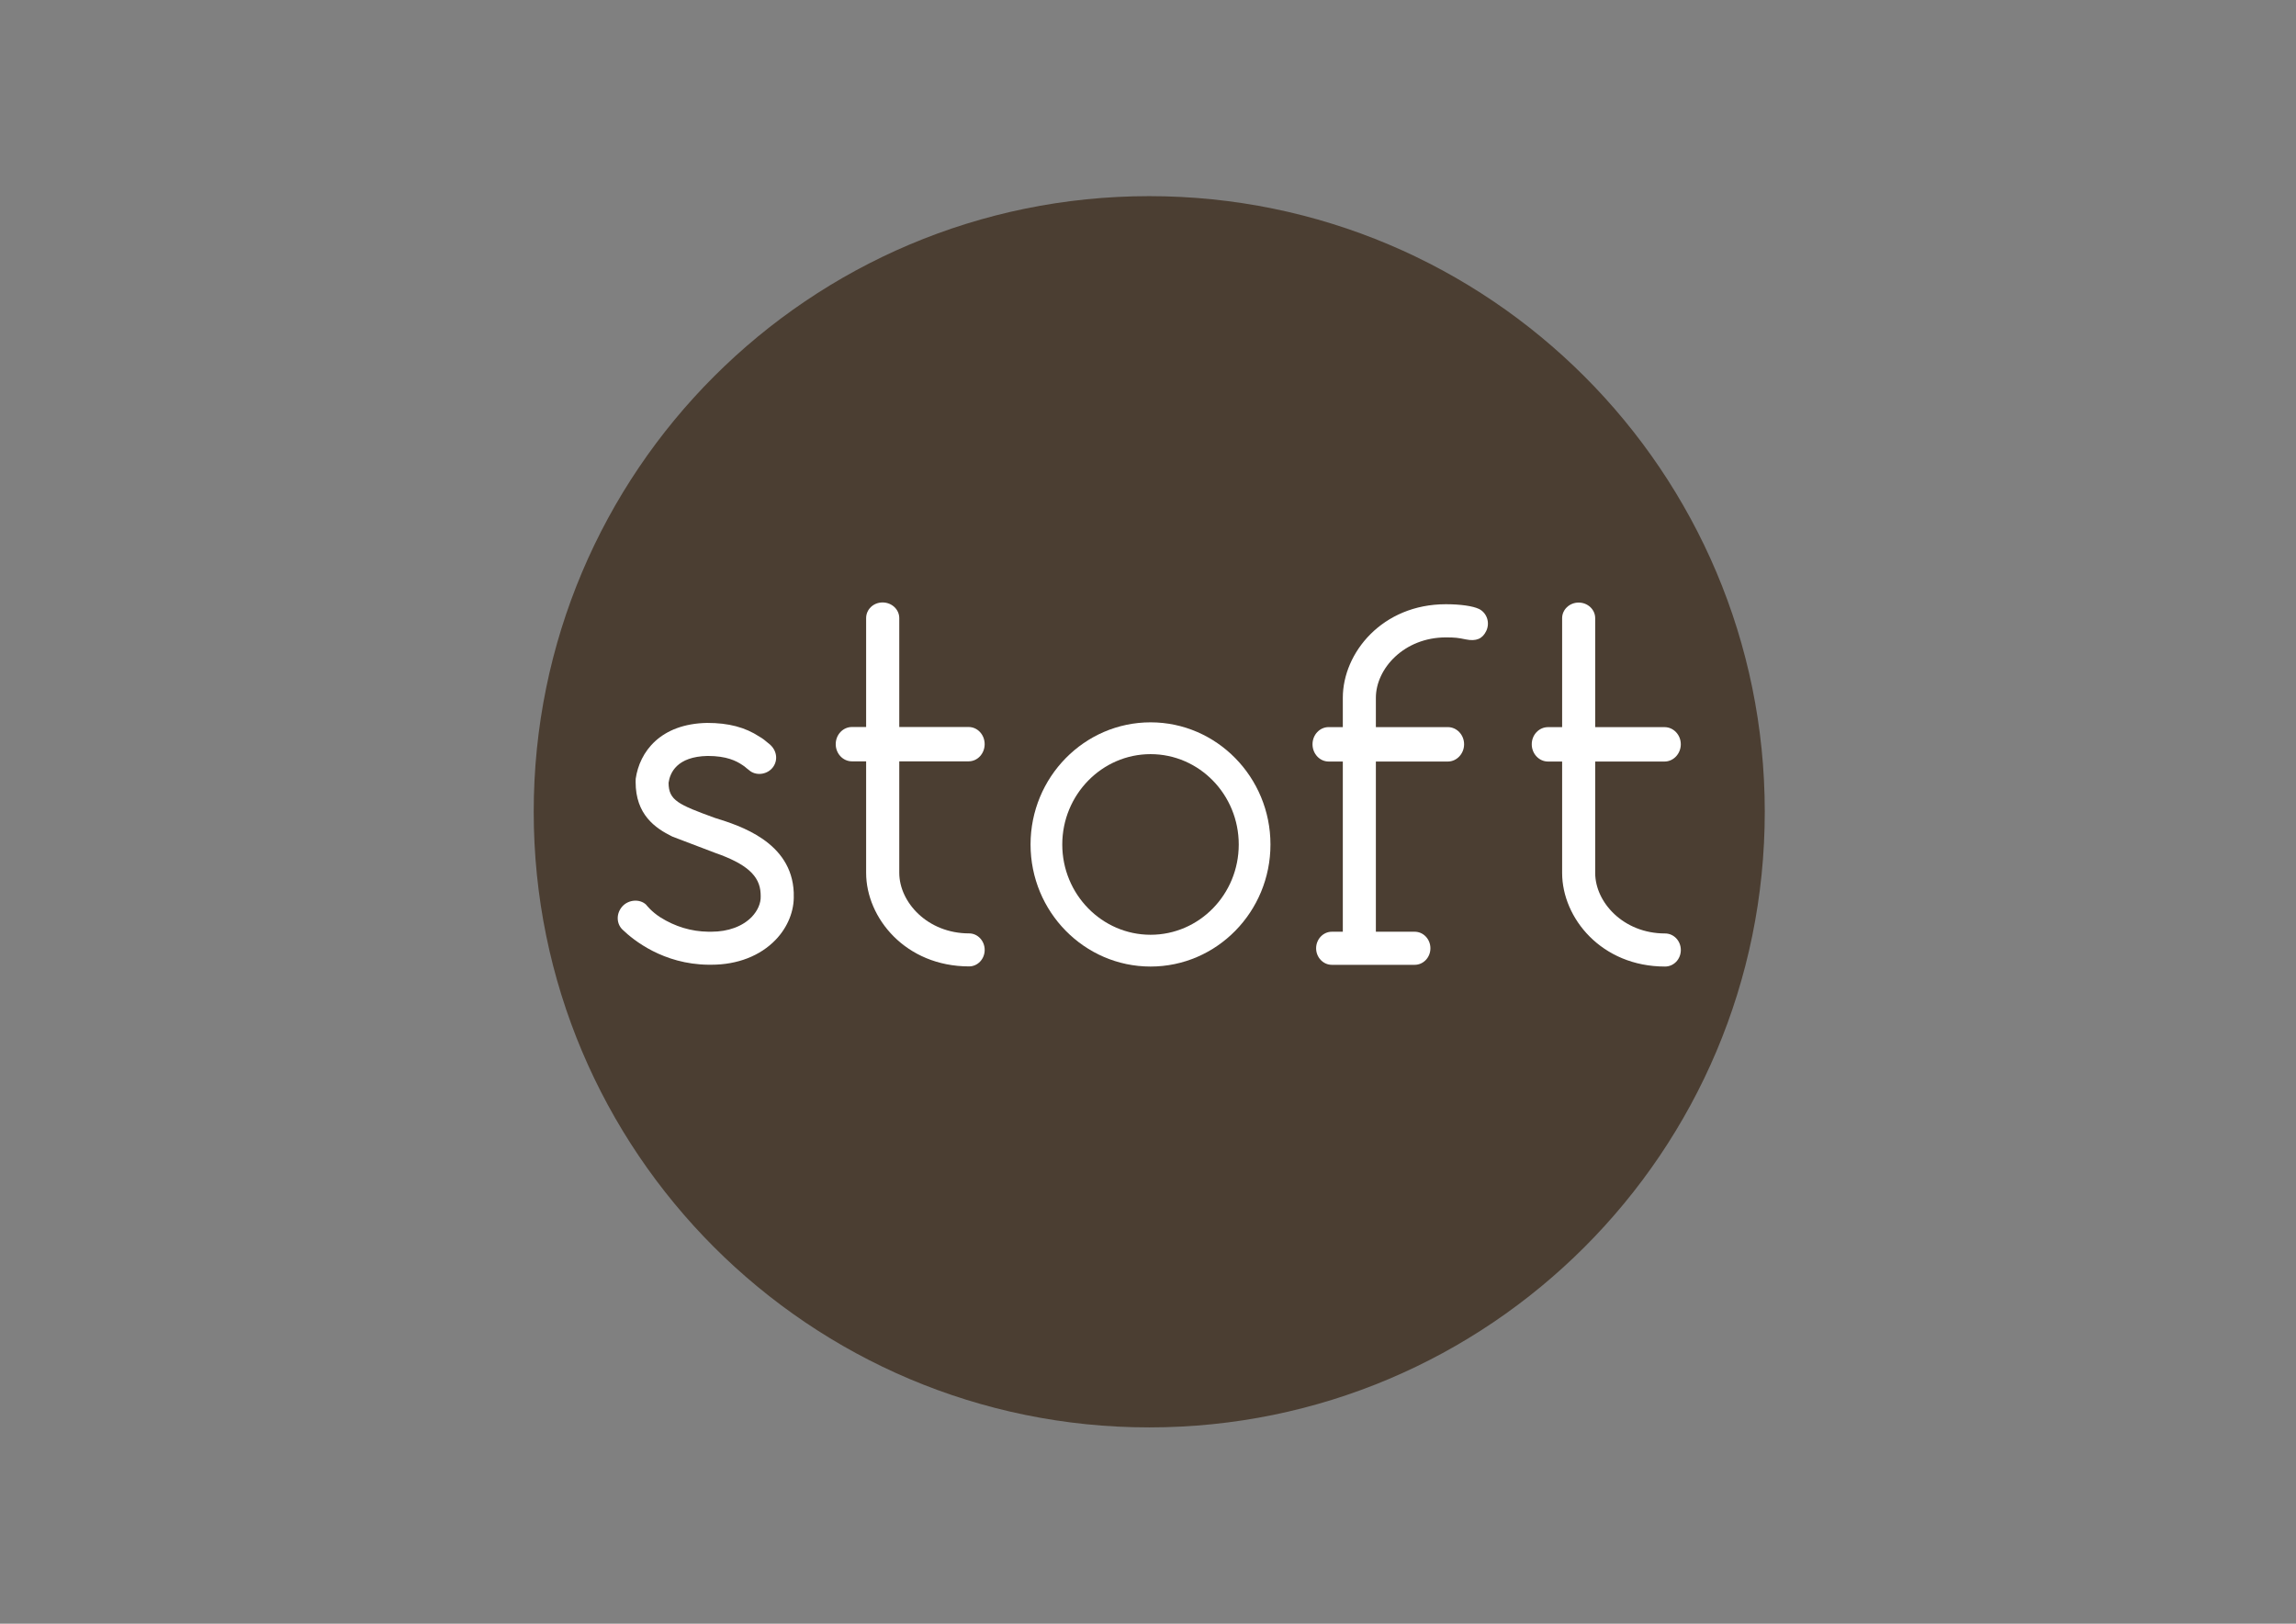 <?xml version="1.0" encoding="UTF-8"?>
<svg data-bbox="195.7 71.91 451.4 451.4" viewBox="0 0 841.89 595.28" xmlns="http://www.w3.org/2000/svg" data-type="color">
    <rect x="0" y="0" width="841.89" height="595.28" fill="#808080" stroke="none"/>
    <g>
        <path fill="#4b3e32" d="M647.1 297.61c0 124.65-101.05 225.7-225.7 225.7s-225.7-101.05-225.7-225.7 101.05-225.7 225.7-225.7 225.7 101.05 225.7 225.7" data-color="1"/>
        <path d="M421.89 342.7c-17.84 0-32.38-14.84-32.38-33.09s14.54-33.13 32.38-33.13 32.33 14.83 32.33 33.13-14.49 33.09-32.33 33.09m0-77.88c-24.27 0-44.01 20.09-44.01 44.78s19.74 44.75 44.01 44.75 43.96-20.08 43.96-44.75-19.72-44.78-43.96-44.78" fill="#ffffff" data-color="2"/>
        <path d="M610.53 342.22c-15.32 0-25.61-11.47-25.61-22.18v-40.85h25.43c3.27 0 5.96-2.86 5.96-6.33s-2.68-6.28-5.96-6.28h-25.43v-39.96c0-3.14-2.72-5.71-6.06-5.71s-6.06 2.57-6.06 5.71v39.96h-5.18c-3.27 0-5.96 2.8-5.96 6.28s2.68 6.33 5.96 6.33h5.18v40.85c0 16.5 14.41 34.31 37.74 34.31 3.21 0 5.78-2.7 5.78-6.06s-2.57-6.07-5.78-6.07" fill="#ffffff" data-color="2"/>
        <path d="M355.16 279.12c3.27 0 5.89-2.83 5.89-6.3s-2.62-6.29-5.89-6.29h-25.42v-39.92c0-3.17-2.73-5.74-6.12-5.74s-6.03 2.57-6.03 5.74v39.92h-5.21c-3.27 0-5.94 2.82-5.94 6.29s2.67 6.3 5.94 6.3h5.21v40.89c0 16.5 14.45 34.29 37.77 34.29 3.13 0 5.7-2.7 5.7-6.04s-2.57-6.06-5.7-6.06c-15.33 0-25.62-11.49-25.62-22.19v-40.89z" fill="#ffffff" data-color="2"/>
        <path d="M262.22 299.89c-13.53-4.93-17.04-6.45-17.07-12.91.51-3.6 2.99-9.62 14.34-9.84 6.99 0 10.5 1.83 12.72 3.32.47.25.97.69 1.51 1.15.43.38.92.74 1.41 1.11 2.59 1.82 6.48 1.1 8.36-1.54 1.88-2.62 1.33-6.2-1.39-8.41-.16-.12-.3-.25-.57-.46-.81-.7-1.81-1.54-3.06-2.24-5.24-3.44-11.31-5.04-19.15-5.04-17.25.31-24.81 10.67-26.22 20.46l-.03 1.21c0 11.88 7.1 16.89 13.46 20l15.6 5.94c11.6 4.04 16.46 8.4 16.77 14.88l.03 1c.1 2.59-1.1 5.35-3.27 7.63-3.38 3.47-8.62 5.43-14.81 5.43h-1.13c-6.25-.08-12.18-1.87-17.61-5.29-3.3-2.13-4.96-4.36-5.24-4.67-2.33-2.14-6.38-1.83-8.64.64-1.16 1.29-1.81 2.95-1.72 4.65.08 1.57.75 2.98 1.82 3.96 3.95 3.81 14.86 12.62 31.4 12.81h1.13c9.54 0 17.88-3.24 23.56-9.15 4.45-4.63 6.85-10.65 6.63-16.43v-.88c-.74-18.56-19.76-24.52-28.81-27.33" fill="#ffffff" data-color="2"/>
        <path d="M542.28 223.24c-2.21-1.06-6.75-1.72-12.11-1.72-23.33 0-37.79 17.82-37.79 34.31v10.74h-5.19c-3.26 0-5.92 2.8-5.92 6.29s2.65 6.33 5.92 6.33h5.19v62.4h-4.04c-3.14 0-5.75 2.73-5.75 6.07s2.61 6.06 5.75 6.06h30.4c3.19 0 5.76-2.72 5.76-6.06s-2.57-6.07-5.76-6.07H504.5v-62.4h26.38c3.28 0 5.97-2.87 5.97-6.33s-2.68-6.29-5.97-6.29H504.5v-10.74c0-10.7 10.34-22.15 25.67-22.15 3.36 0 4.5.15 7.23.72 3.92.82 6.19-.23 7.56-3.05 1.47-3.03.28-6.66-2.68-8.12" fill="#ffffff" data-color="2"/>
    </g>
</svg>
